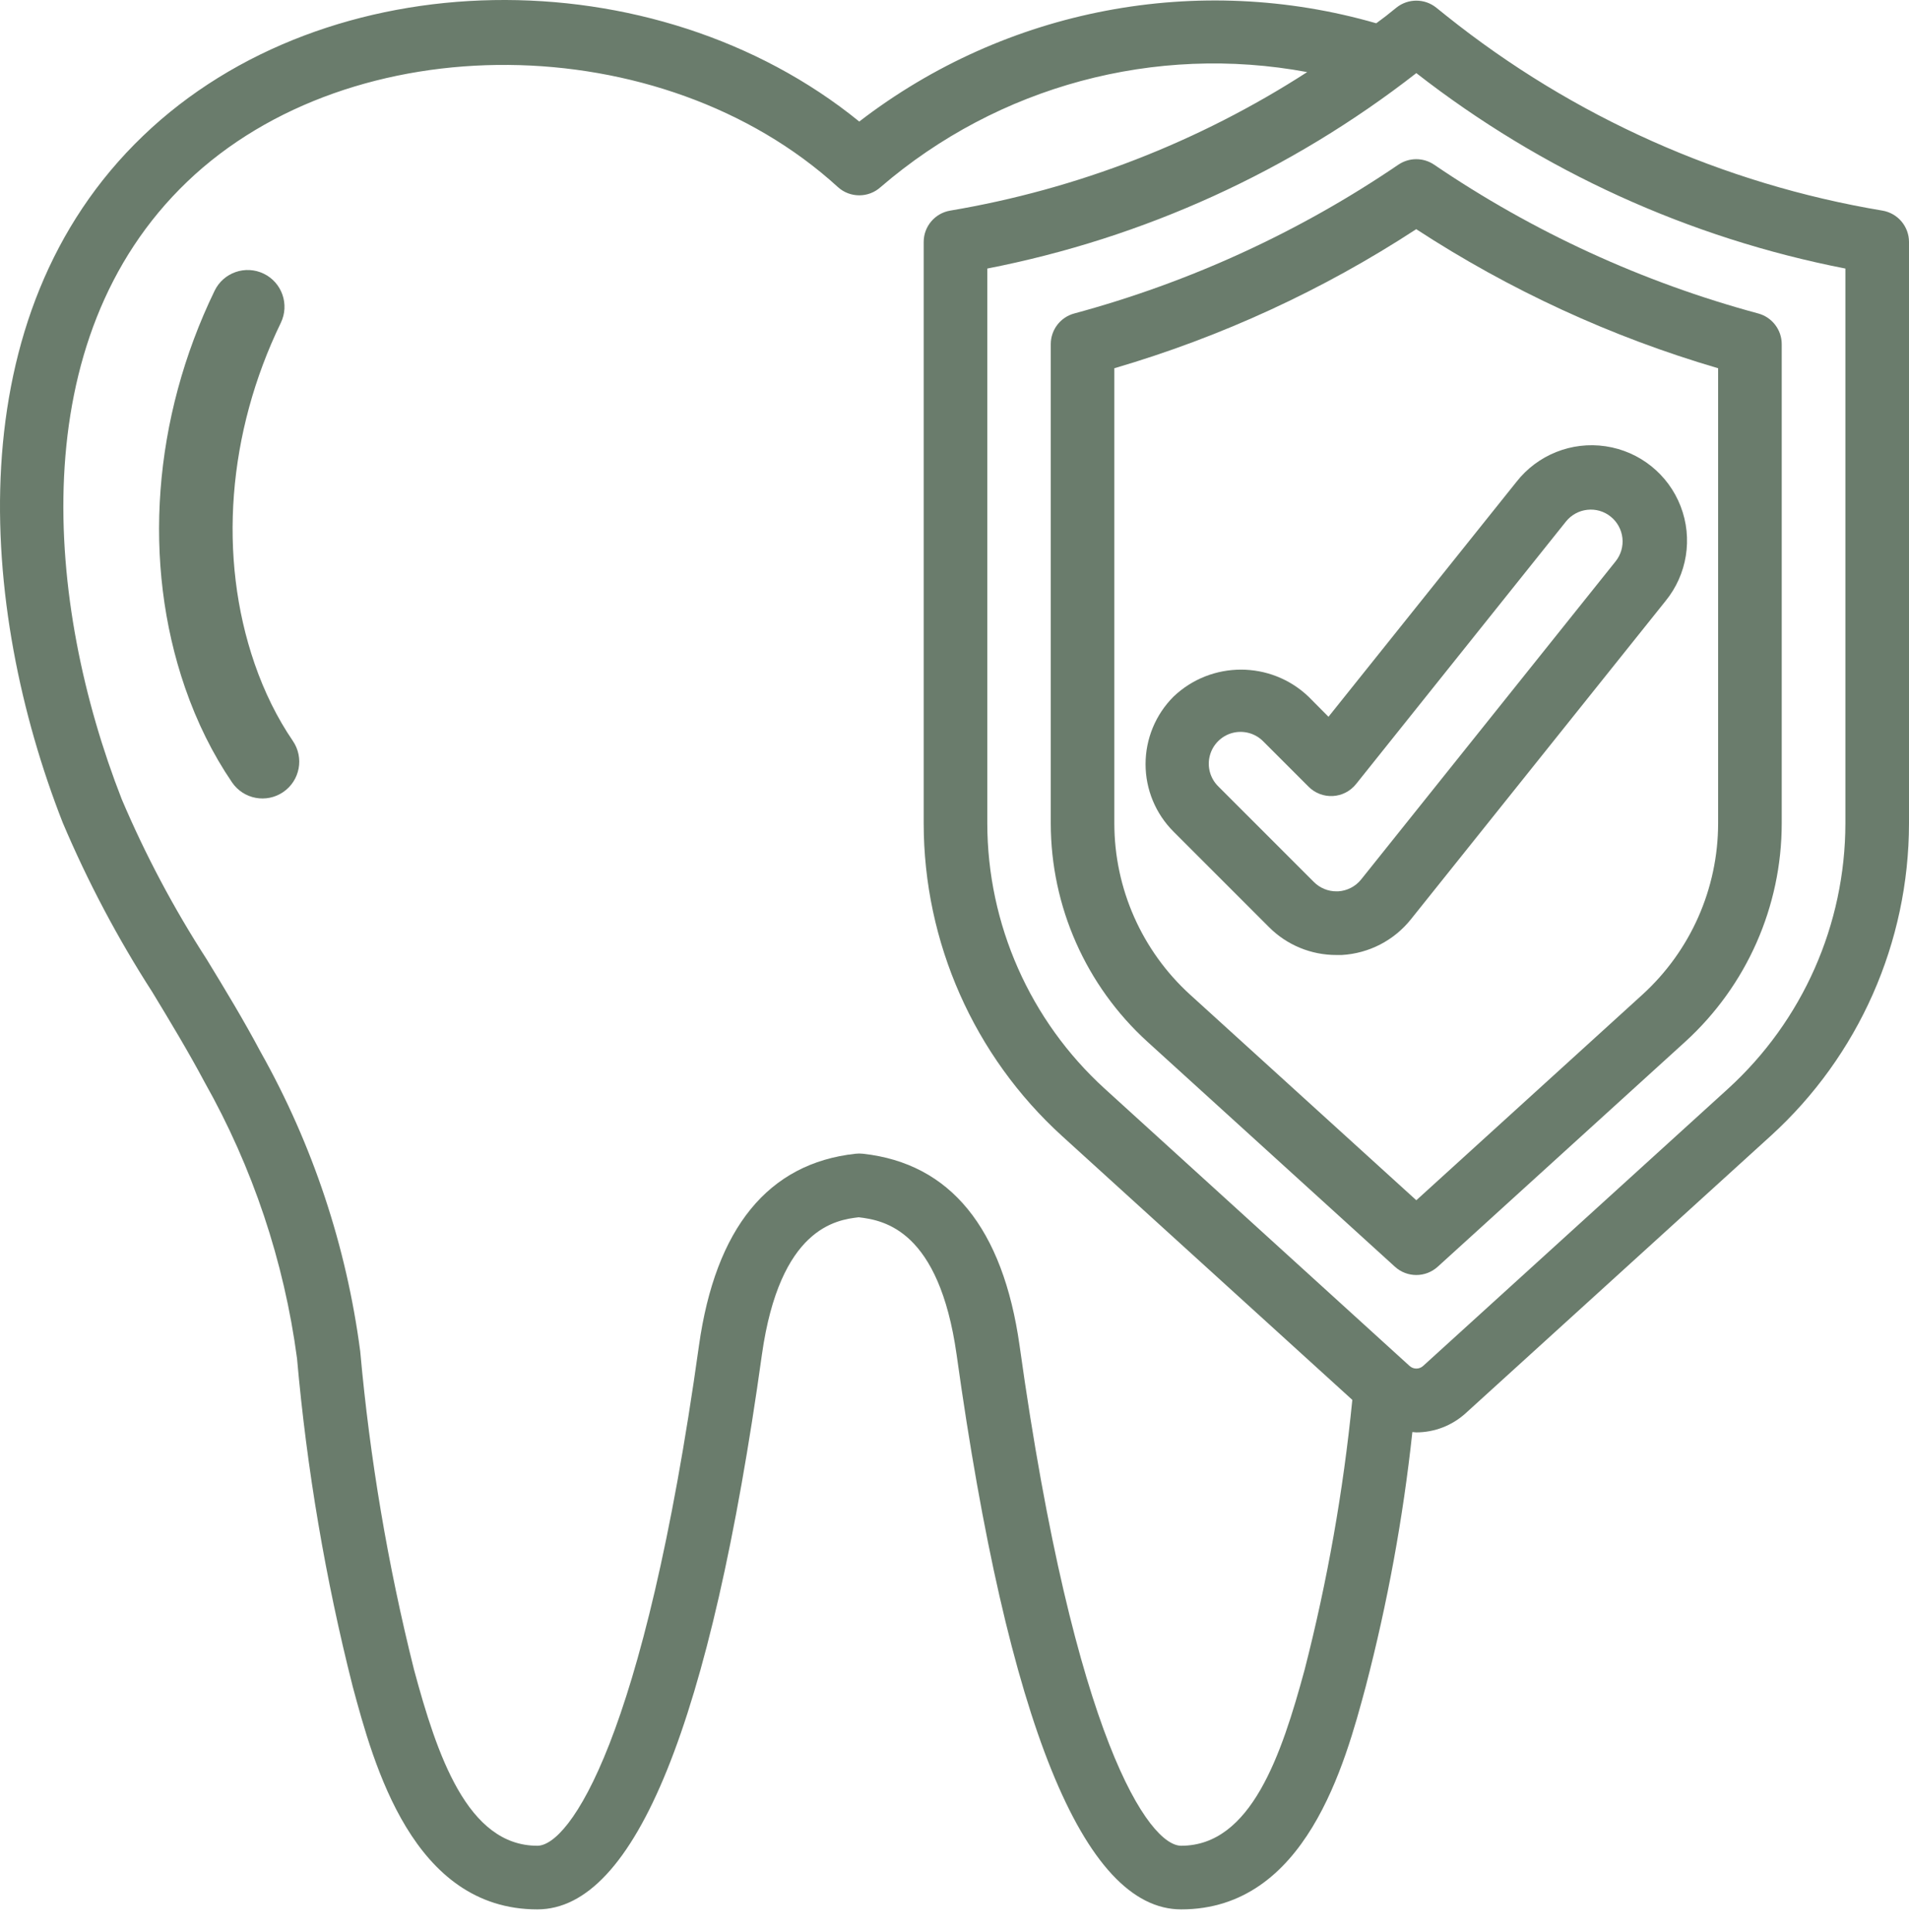 <svg xmlns="http://www.w3.org/2000/svg" width="84" height="85" viewBox="0 0 84 85" fill="none"><path d="M8.14 30.251C8.666 31.777 9.363 33.182 10.211 34.426C10.715 35.165 11.723 35.355 12.461 34.851C13.2 34.347 13.39 33.34 12.886 32.601C12.2 31.596 11.633 30.45 11.201 29.196C9.588 24.514 10.009 19.05 12.356 14.206C12.746 13.401 12.41 12.433 11.606 12.043C10.801 11.653 9.832 11.989 9.443 12.793C6.725 18.402 6.25 24.765 8.14 30.251Z" fill="#6A7C6C"></path><path d="M82.831 9.267C75.815 8.093 69.215 5.146 63.657 0.705L63.196 0.335C62.685 -0.074 61.958 -0.074 61.446 0.335L60.987 0.703C60.847 0.815 60.699 0.915 60.557 1.024C52.719 -1.236 44.272 0.37 37.809 5.348C28.802 -1.973 14.386 -1.791 6.298 5.975C-1.943 13.873 -0.938 26.764 2.758 36.192C3.857 38.788 5.177 41.283 6.703 43.653C7.48 44.936 8.283 46.263 8.998 47.607C11.119 51.366 12.5 55.495 13.07 59.773C13.5 64.64 14.319 69.465 15.518 74.2C16.441 77.629 18.161 84.013 23.644 84.013C27.944 84.013 31.27 75.799 33.526 59.601C34.315 54.023 36.798 53.675 37.784 53.56C38.923 53.692 41.319 54.141 42.092 59.599C44.349 75.799 47.675 84.013 51.974 84.013C57.457 84.013 59.178 77.629 60.093 74.215C61.053 70.535 61.74 66.79 62.147 63.01C62.203 63.01 62.259 63.025 62.315 63.025C63.123 63.025 63.902 62.722 64.498 62.177L77.914 49.981C81.786 46.458 83.995 41.466 84 36.231V10.646C83.999 9.963 83.505 9.38 82.831 9.267V9.267ZM51.974 81.213C50.575 81.213 47.29 76.615 44.864 59.209C44.132 54.03 41.814 51.19 37.977 50.765C37.865 50.752 37.753 50.752 37.641 50.765C33.804 51.185 31.482 54.032 30.755 59.212C28.329 76.615 25.042 81.213 23.644 81.213C20.564 81.213 19.23 77.218 18.217 73.462C17.066 68.864 16.275 64.184 15.851 59.464C15.245 54.833 13.758 50.361 11.469 46.29C10.719 44.879 9.894 43.518 9.09 42.202C7.647 39.969 6.398 37.616 5.358 35.169C2 26.586 0.986 14.939 8.237 7.995C15.488 1.051 29.122 1.16 36.866 8.229C37.4 8.716 38.218 8.716 38.753 8.229C43.917 3.784 50.82 1.924 57.519 3.172C52.751 6.25 47.408 8.324 41.812 9.267C41.138 9.38 40.644 9.963 40.644 10.647V36.231C40.648 41.464 42.855 46.453 46.724 49.977L59.505 61.595C59.108 65.602 58.406 69.573 57.405 73.473C56.387 77.218 55.054 81.213 51.974 81.213V81.213ZM81.201 36.231C81.196 40.675 79.322 44.912 76.037 47.905L62.621 60.101C62.452 60.256 62.192 60.256 62.023 60.101L48.607 47.9C45.322 44.907 43.448 40.67 43.443 36.226V11.816C50.325 10.475 56.793 7.528 62.321 3.217C67.851 7.528 74.319 10.475 81.201 11.816V36.231Z" fill="#6A7C6C"></path><path d="M61.534 7.244C57.178 10.206 52.358 12.419 47.272 13.792C46.661 13.956 46.236 14.51 46.236 15.142V36.229C46.239 39.886 47.782 43.372 50.486 45.834L61.379 55.736C61.912 56.222 62.728 56.222 63.263 55.736L74.156 45.834C76.858 43.371 78.398 39.885 78.4 36.229V15.144C78.4 14.512 77.976 13.958 77.366 13.793C72.28 12.421 67.459 10.208 63.103 7.245C62.629 6.924 62.008 6.924 61.534 7.244V7.244ZM75.601 16.203V36.229C75.599 39.098 74.39 41.832 72.27 43.764L62.321 52.811L52.366 43.764C50.245 41.834 49.035 39.099 49.033 36.231V16.203C53.737 14.826 58.213 12.764 62.317 10.084C66.422 12.762 70.898 14.825 75.601 16.203V16.203Z" fill="#6A7C6C"></path><path d="M57.576 30.652C55.913 29.068 53.3 29.068 51.637 30.652C50.849 31.44 50.407 32.508 50.407 33.622C50.407 34.736 50.849 35.804 51.637 36.591L55.836 40.791C56.622 41.581 57.691 42.023 58.805 42.02H59.039C60.231 41.953 61.338 41.382 62.083 40.449L73.281 26.452C74.24 25.283 74.496 23.688 73.952 22.278C73.408 20.867 72.147 19.858 70.651 19.636C69.155 19.413 67.655 20.013 66.725 21.204L58.456 31.538L57.576 30.652ZM59.666 34.503L68.904 22.949C69.136 22.659 69.474 22.472 69.843 22.432C70.213 22.389 70.583 22.497 70.872 22.73C71.162 22.962 71.348 23.3 71.389 23.669C71.43 24.038 71.323 24.409 71.091 24.698L59.893 38.696C59.645 39.005 59.278 39.195 58.882 39.219H58.805C58.434 39.22 58.077 39.072 57.815 38.809L53.616 34.61C53.252 34.258 53.106 33.737 53.235 33.248C53.363 32.759 53.745 32.377 54.234 32.248C54.724 32.121 55.244 32.267 55.595 32.63L57.583 34.618C57.865 34.9 58.253 35.047 58.651 35.025C59.048 35.003 59.417 34.813 59.666 34.502V34.503Z" fill="#6A7C6C"></path></svg>